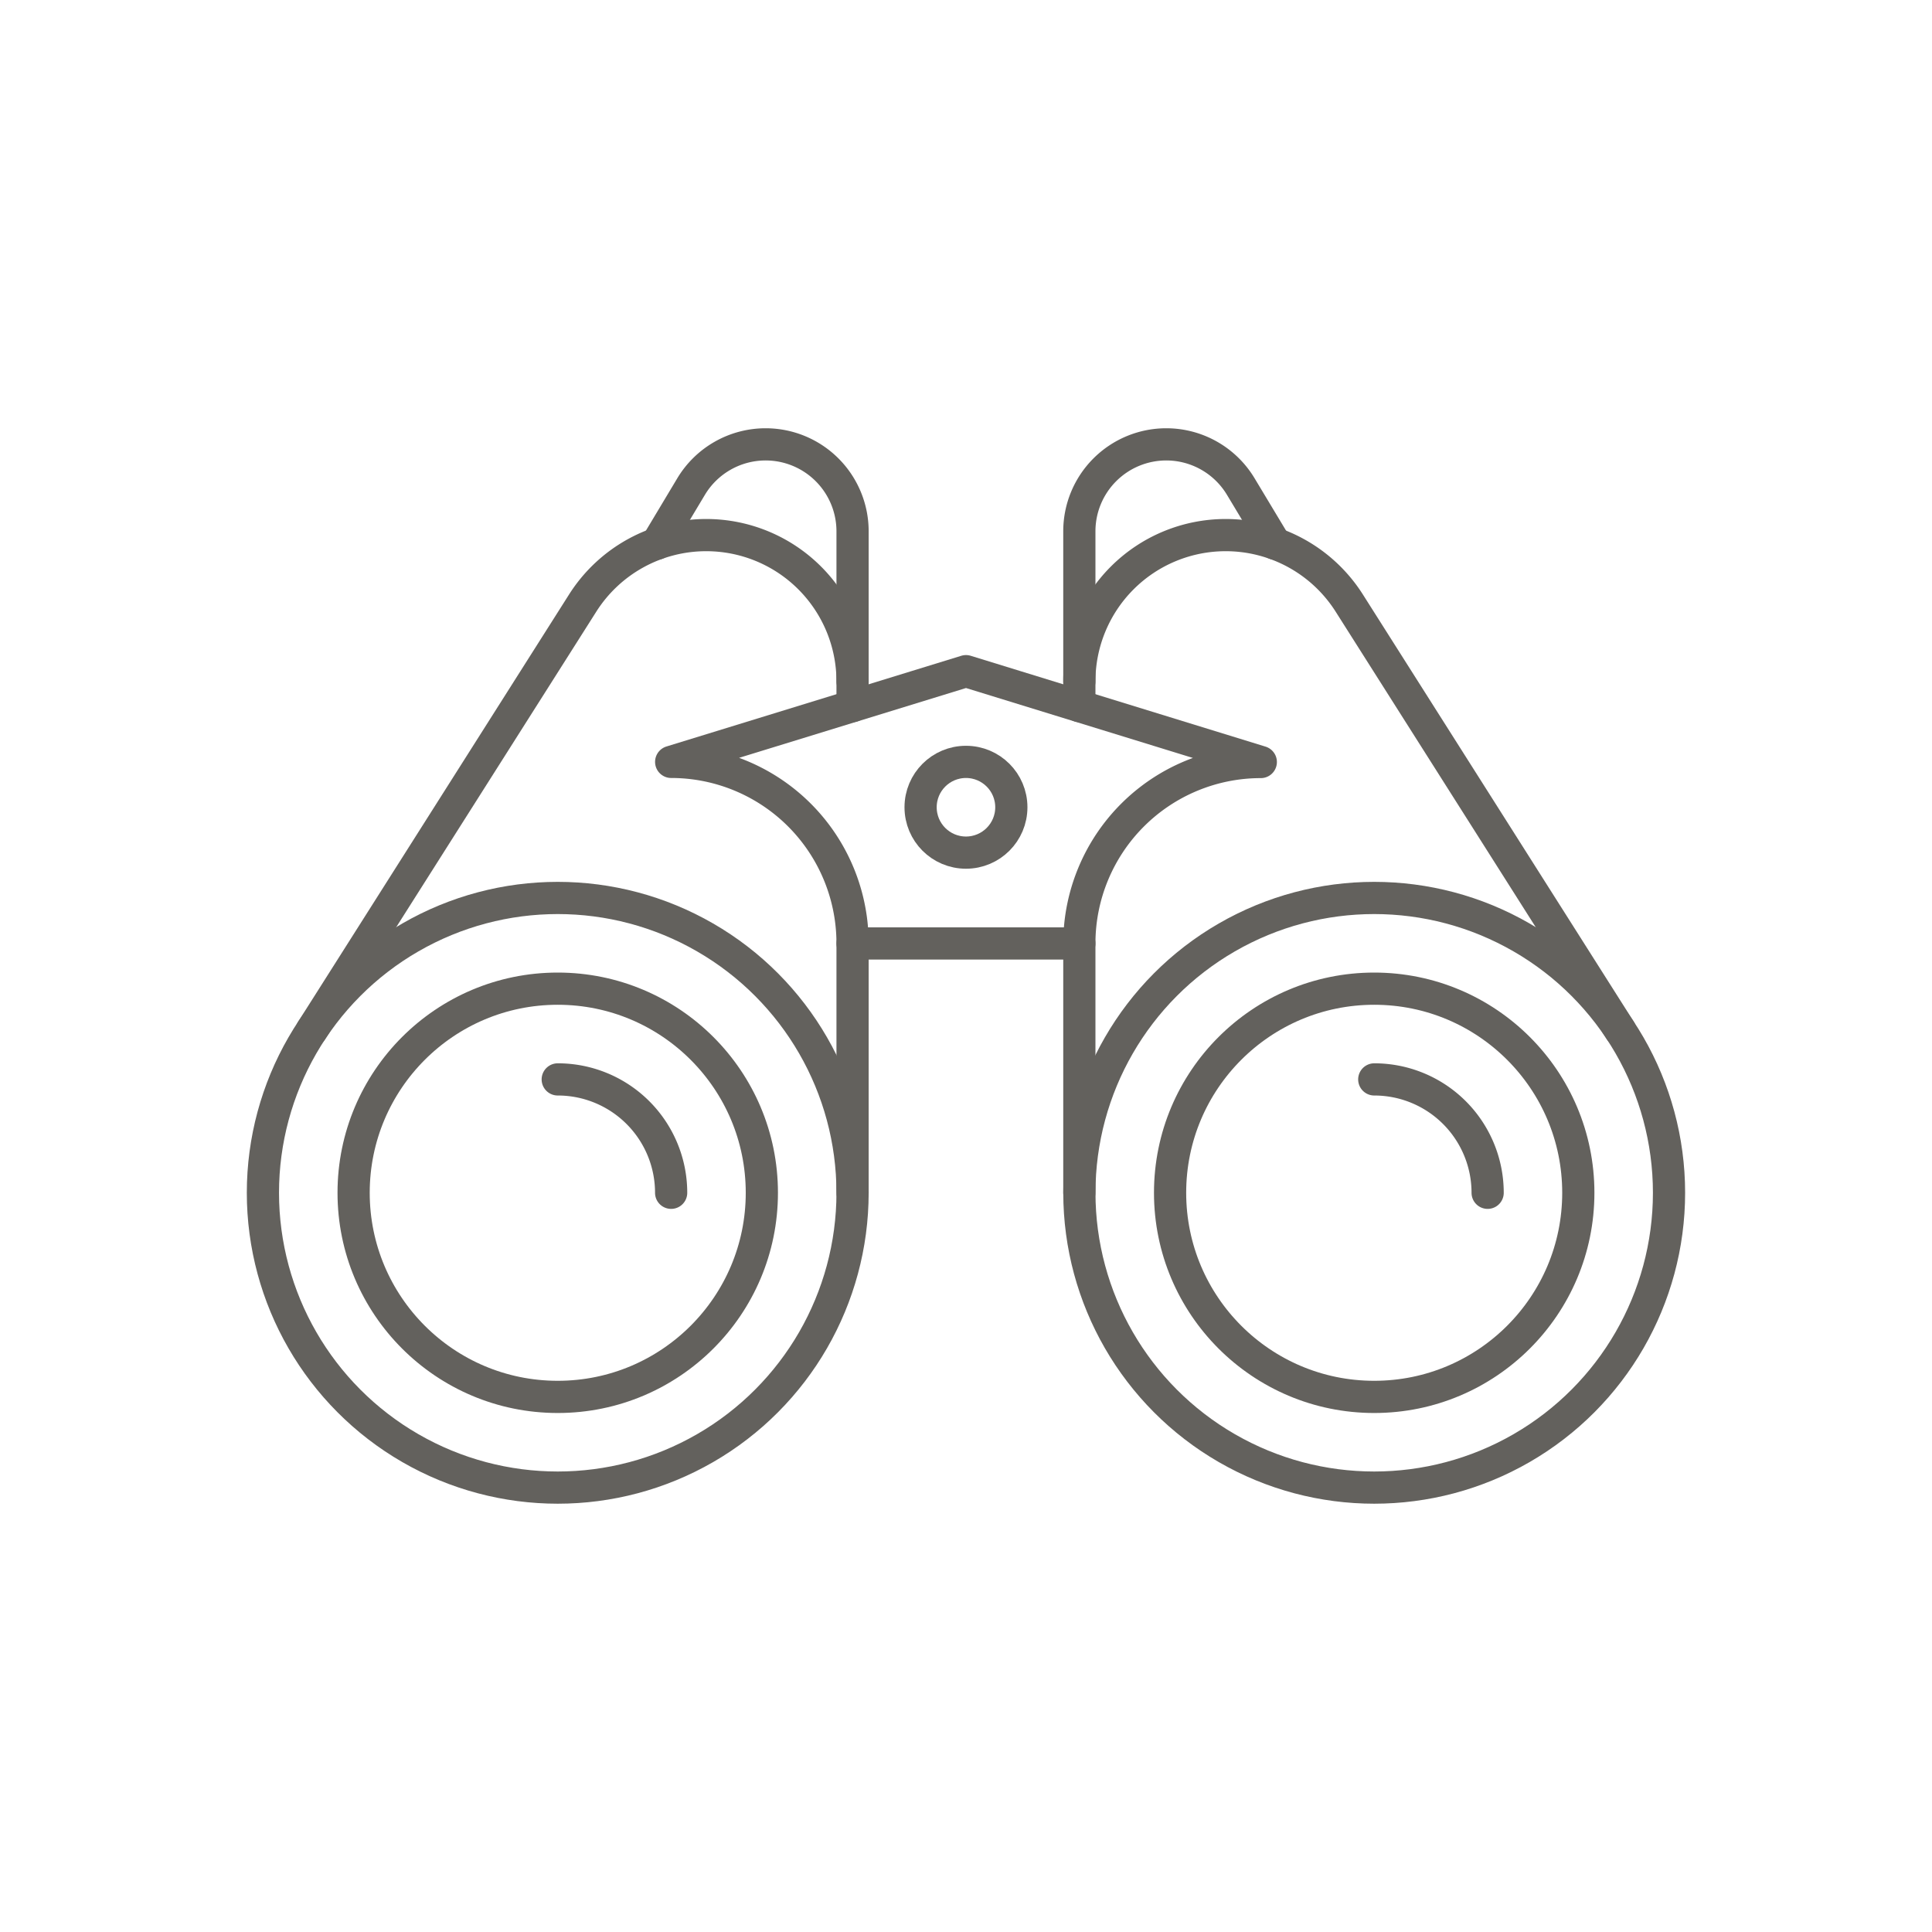 <?xml version="1.0" encoding="UTF-8"?> <svg xmlns="http://www.w3.org/2000/svg" id="Layer_5" data-name="Layer 5" viewBox="0 0 60 60"><defs><style>.cls-1{fill:none;stroke:#63615d;stroke-linecap:round;stroke-linejoin:round;}</style></defs><circle class="cls-1" cx="17.321" cy="37.043" r="9.156"></circle><circle class="cls-1" cx="42.677" cy="37.043" r="9.156"></circle><circle class="cls-1" cx="17.321" cy="37.043" r="6.339"></circle><circle class="cls-1" cx="42.677" cy="37.043" r="6.339"></circle><path class="cls-1" d="M20.843,37.043a3.521,3.521,0,0,0-3.522-3.521"></path><path class="cls-1" d="M46.2,37.043a3.521,3.521,0,0,0-3.521-3.521"></path><path class="cls-1" d="M33.52,21.162V16.5a2.7,2.7,0,0,1,2.7-2.7h0a2.7,2.7,0,0,1,2.313,1.31L39.6,16.884"></path><path class="cls-1" d="M26.477,21.162V16.5a2.7,2.7,0,0,0-2.7-2.7h0a2.7,2.7,0,0,0-2.314,1.31L20.4,16.884"></path><path class="cls-1" d="M30,20.844l-9.156,2.817A5.634,5.634,0,0,1,26.477,29.3H33.52a5.635,5.635,0,0,1,5.635-5.635Z"></path><circle class="cls-1" cx="29.999" cy="25.07" r="1.409"></circle><path class="cls-1" d="M33.52,21.927v-.765a4.545,4.545,0,0,1,4.545-4.544h0a4.543,4.543,0,0,1,3.837,2.11L50.318,32"></path><line class="cls-1" x1="33.52" y1="37.043" x2="33.52" y2="29.295"></line><path class="cls-1" d="M26.477,21.927v-.765a4.544,4.544,0,0,0-4.544-4.544h0a4.543,4.543,0,0,0-3.837,2.11L9.68,32"></path><line class="cls-1" x1="26.477" y1="37.043" x2="26.477" y2="29.295"></line></svg> 